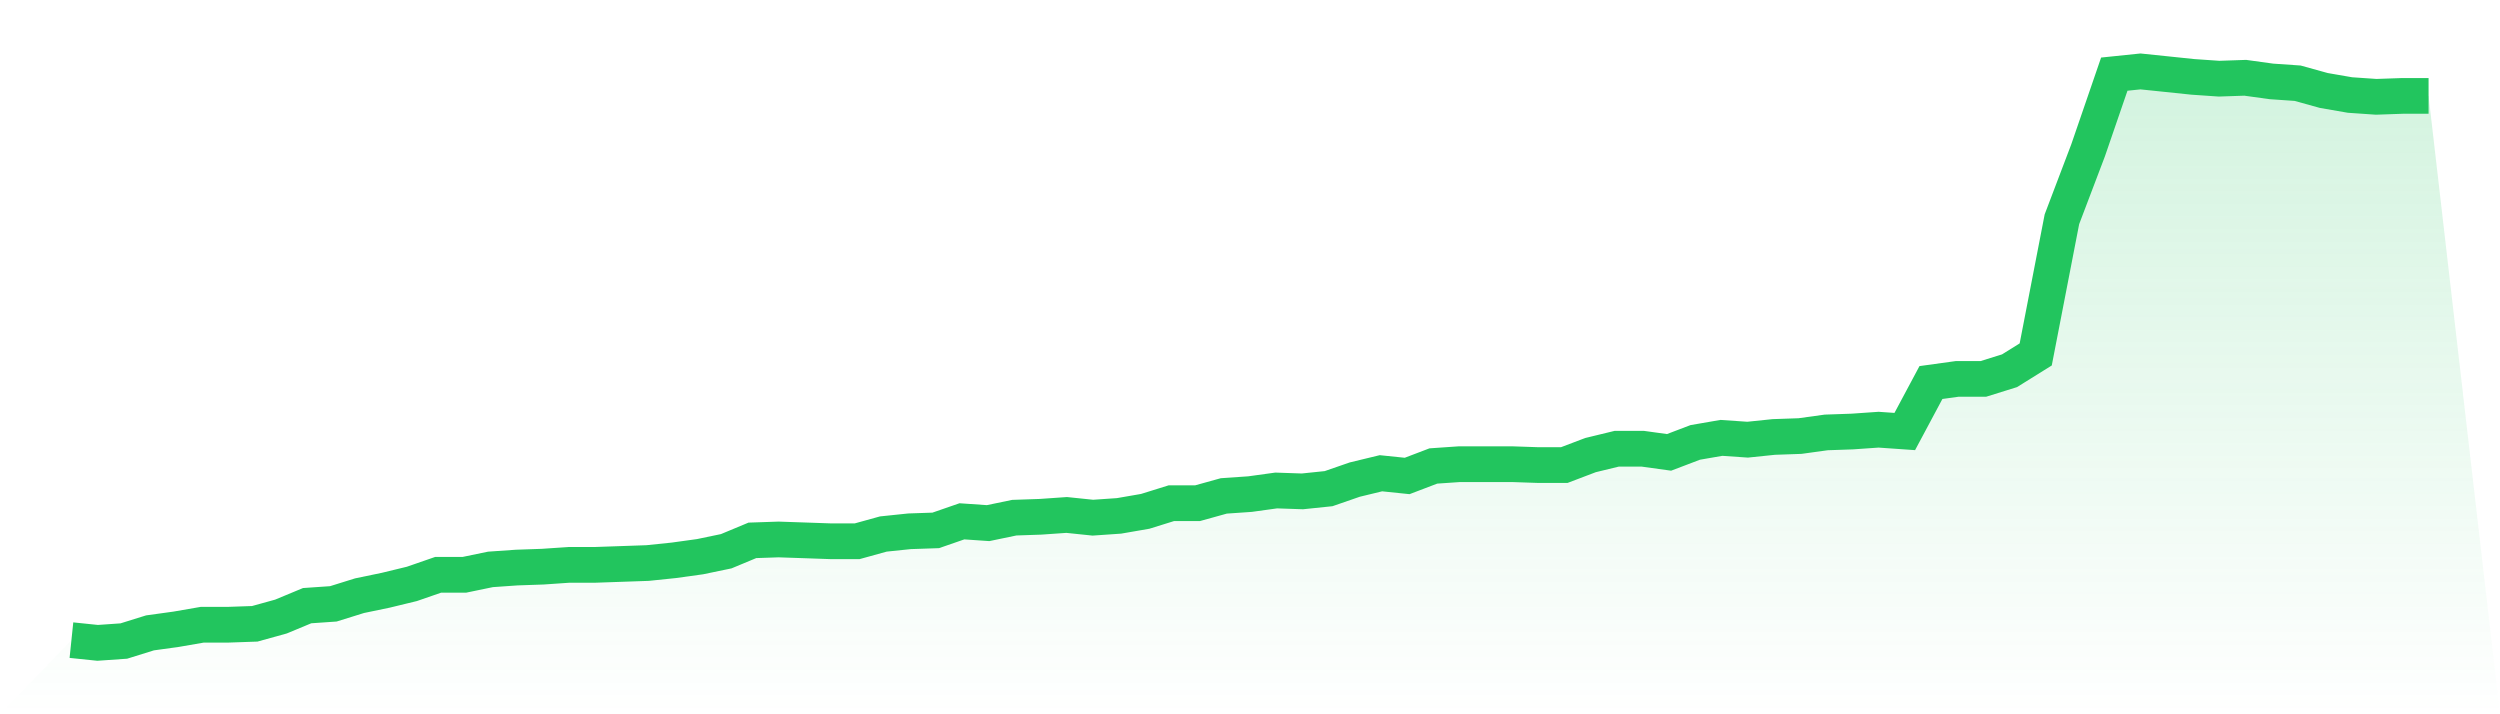 <svg viewBox="0 0 140 40" xmlns="http://www.w3.org/2000/svg">
<defs>
<linearGradient id="gradient" x1="0" x2="0" y1="0" y2="1">
<stop offset="0%" stop-color="#22c55e" stop-opacity="0.2"/>
<stop offset="100%" stop-color="#22c55e" stop-opacity="0"/>
</linearGradient>
</defs>
<path d="M4,35.848 L4,35.848 L5.467,36 L6.933,35.898 L8.4,35.441 L9.867,35.238 L11.333,34.984 L12.8,34.984 L14.267,34.933 L15.733,34.527 L17.2,33.917 L18.667,33.816 L20.133,33.359 L21.6,33.054 L23.067,32.698 L24.533,32.19 L26,32.19 L27.467,31.886 L28.933,31.784 L30.4,31.733 L31.867,31.632 L33.333,31.632 L34.8,31.581 L36.267,31.53 L37.733,31.378 L39.2,31.175 L40.667,30.87 L42.133,30.26 L43.6,30.21 L45.067,30.26 L46.533,30.311 L48,30.311 L49.467,29.905 L50.933,29.752 L52.4,29.702 L53.867,29.194 L55.333,29.295 L56.8,28.99 L58.267,28.94 L59.733,28.838 L61.2,28.99 L62.667,28.889 L64.133,28.635 L65.6,28.178 L67.067,28.178 L68.533,27.771 L70,27.67 L71.467,27.467 L72.933,27.517 L74.4,27.365 L75.867,26.857 L77.333,26.502 L78.8,26.654 L80.267,26.095 L81.733,25.994 L83.2,25.994 L84.667,25.994 L86.133,26.044 L87.6,26.044 L89.067,25.486 L90.533,25.13 L92,25.13 L93.467,25.333 L94.933,24.775 L96.4,24.521 L97.867,24.622 L99.333,24.47 L100.8,24.419 L102.267,24.216 L103.733,24.165 L105.2,24.063 L106.667,24.165 L108.133,21.422 L109.6,21.219 L111.067,21.219 L112.533,20.762 L114,19.848 L115.467,12.279 L116.933,8.419 L118.4,4.152 L119.867,4 L121.333,4.152 L122.8,4.305 L124.267,4.406 L125.733,4.356 L127.2,4.559 L128.667,4.66 L130.133,5.067 L131.6,5.321 L133.067,5.422 L134.533,5.371 L136,5.371 L140,40 L0,40 z" fill="url(#gradient)"/>
<path d="M4,35.848 L4,35.848 L5.467,36 L6.933,35.898 L8.4,35.441 L9.867,35.238 L11.333,34.984 L12.8,34.984 L14.267,34.933 L15.733,34.527 L17.2,33.917 L18.667,33.816 L20.133,33.359 L21.6,33.054 L23.067,32.698 L24.533,32.19 L26,32.19 L27.467,31.886 L28.933,31.784 L30.4,31.733 L31.867,31.632 L33.333,31.632 L34.8,31.581 L36.267,31.53 L37.733,31.378 L39.2,31.175 L40.667,30.87 L42.133,30.26 L43.6,30.21 L45.067,30.26 L46.533,30.311 L48,30.311 L49.467,29.905 L50.933,29.752 L52.4,29.702 L53.867,29.194 L55.333,29.295 L56.8,28.99 L58.267,28.94 L59.733,28.838 L61.2,28.99 L62.667,28.889 L64.133,28.635 L65.6,28.178 L67.067,28.178 L68.533,27.771 L70,27.67 L71.467,27.467 L72.933,27.517 L74.4,27.365 L75.867,26.857 L77.333,26.502 L78.8,26.654 L80.267,26.095 L81.733,25.994 L83.2,25.994 L84.667,25.994 L86.133,26.044 L87.6,26.044 L89.067,25.486 L90.533,25.13 L92,25.13 L93.467,25.333 L94.933,24.775 L96.4,24.521 L97.867,24.622 L99.333,24.47 L100.8,24.419 L102.267,24.216 L103.733,24.165 L105.2,24.063 L106.667,24.165 L108.133,21.422 L109.6,21.219 L111.067,21.219 L112.533,20.762 L114,19.848 L115.467,12.279 L116.933,8.419 L118.4,4.152 L119.867,4 L121.333,4.152 L122.8,4.305 L124.267,4.406 L125.733,4.356 L127.2,4.559 L128.667,4.66 L130.133,5.067 L131.6,5.321 L133.067,5.422 L134.533,5.371 L136,5.371" fill="none" stroke="#22c55e" stroke-width="2"/>
</svg>